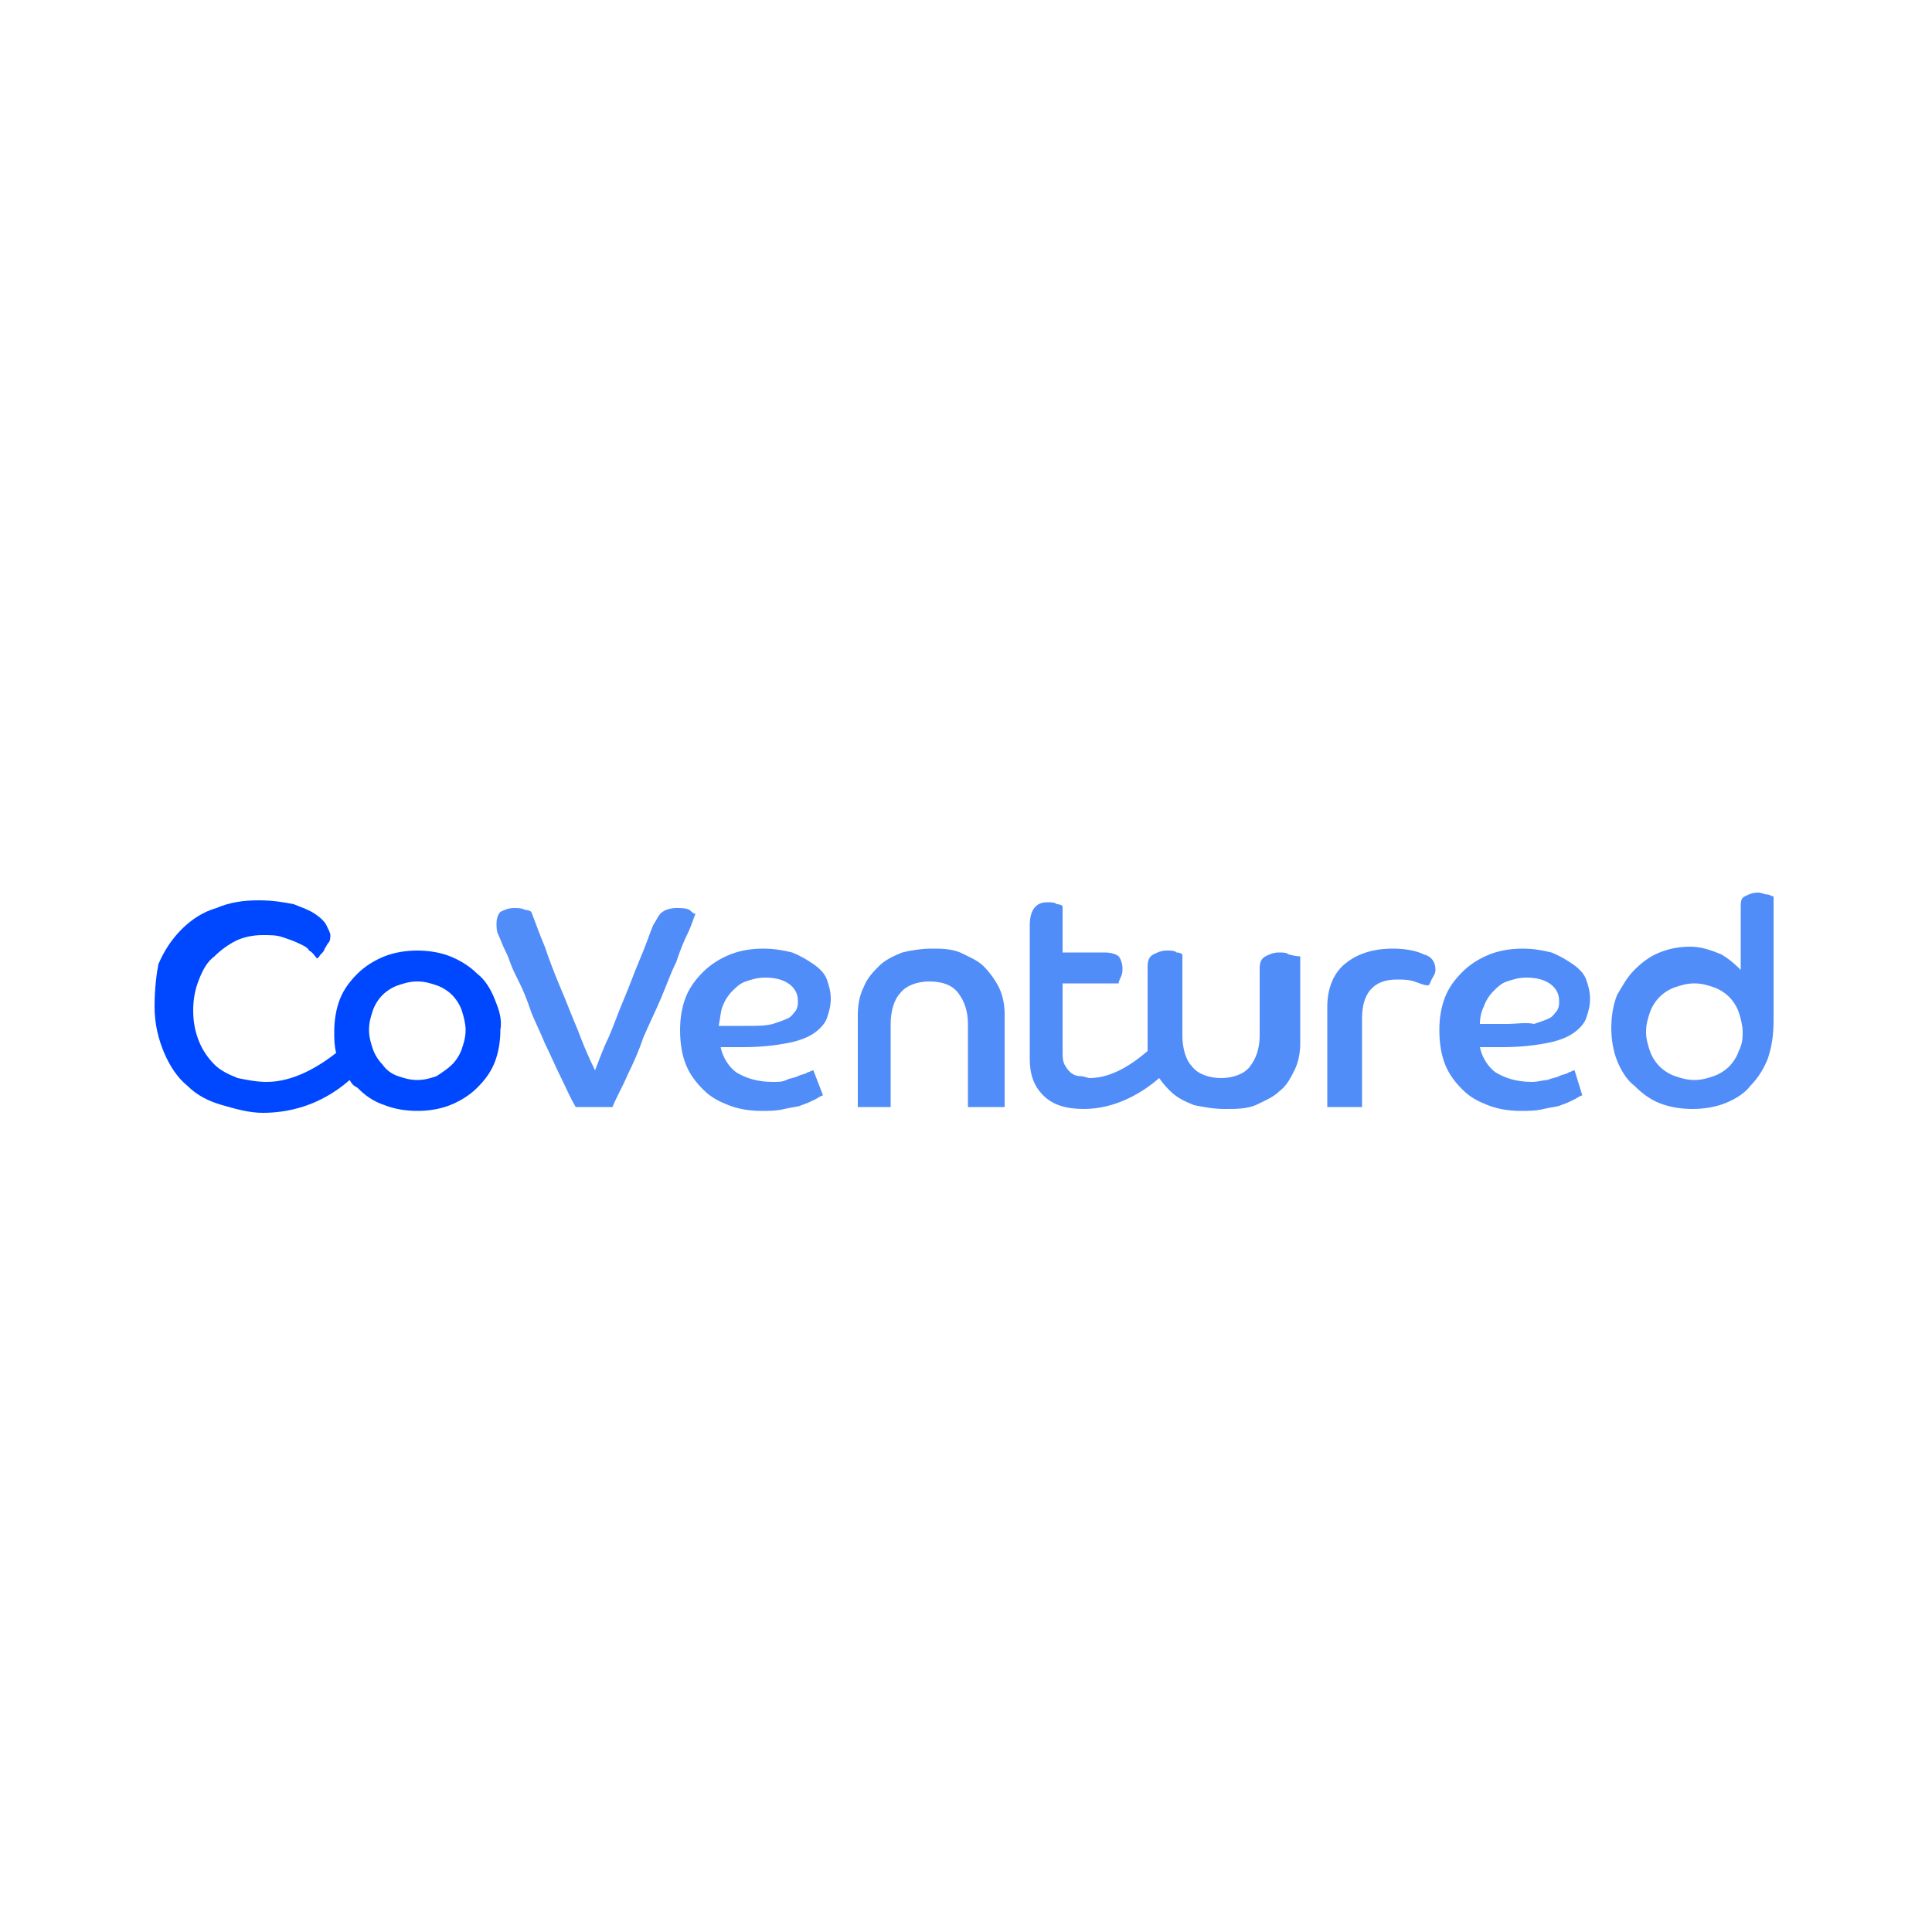 <?xml version="1.0" encoding="utf-8"?>
<!-- Generator: Adobe Illustrator 22.1.0, SVG Export Plug-In . SVG Version: 6.00 Build 0)  -->
<svg version="1.1" id="coventured-logo" xmlns="http://www.w3.org/2000/svg" xmlns:xlink="http://www.w3.org/1999/xlink" x="0px"
	 y="0px" viewBox="0 0 100 100" style="enable-background:new 0 0 100 100;" xml:space="preserve">
<style type="text/css">
	.st0{fill:#0048FF;}
	.st1{fill:#508DF9;}
</style>
<g>
	<path class="st0" d="M25.6,51.7c-0.2-0.5-0.5-1-0.9-1.3c-0.4-0.4-0.9-0.7-1.4-0.9c-0.5-0.2-1.1-0.3-1.7-0.3c-0.6,0-1.2,0.1-1.7,0.3
		c-0.5,0.2-1,0.5-1.4,0.9c-0.4,0.4-0.7,0.8-0.9,1.3c-0.2,0.5-0.3,1.1-0.3,1.7c0,0.4,0,0.7,0.1,1.1c-0.9,0.7-2.2,1.5-3.6,1.5
		c-0.5,0-1-0.1-1.5-0.2c-0.5-0.2-0.9-0.4-1.2-0.7c-0.3-0.3-0.6-0.7-0.8-1.2c-0.2-0.5-0.3-1-0.3-1.6c0-0.6,0.1-1.1,0.3-1.6
		c0.2-0.5,0.4-0.9,0.8-1.2c0.3-0.3,0.7-0.6,1.1-0.8c0.4-0.2,0.9-0.3,1.4-0.3c0.4,0,0.7,0,1,0.1c0.3,0.1,0.6,0.2,0.8,0.3
		c0.2,0.1,0.5,0.2,0.6,0.4c0.2,0.1,0.3,0.3,0.4,0.4l0,0l0,0c0.1,0,0.1-0.1,0.2-0.2c0.1-0.1,0.2-0.2,0.2-0.3c0.1-0.1,0.1-0.2,0.2-0.3
		c0.1-0.1,0.1-0.3,0.1-0.4c0-0.1-0.1-0.3-0.2-0.5c-0.1-0.2-0.3-0.4-0.6-0.6c-0.3-0.2-0.6-0.3-1.1-0.5c-0.5-0.1-1.1-0.2-1.8-0.2
		c-0.8,0-1.5,0.1-2.2,0.4c-0.7,0.2-1.3,0.6-1.8,1.1c-0.5,0.5-0.9,1.1-1.2,1.8C8.1,50.4,8,51.2,8,52.1c0,0.9,0.2,1.7,0.5,2.4
		c0.3,0.7,0.7,1.3,1.2,1.7c0.5,0.5,1.1,0.8,1.8,1c0.7,0.2,1.4,0.4,2.1,0.4c1.2,0,2.9-0.3,4.5-1.7c0.1,0.2,0.2,0.3,0.4,0.4
		c0.4,0.4,0.8,0.7,1.4,0.9c0.5,0.2,1.1,0.3,1.7,0.3c0.6,0,1.2-0.1,1.7-0.3c0.5-0.2,1-0.5,1.4-0.9c0.4-0.4,0.7-0.8,0.9-1.3
		c0.2-0.5,0.3-1.1,0.3-1.7C26,52.7,25.8,52.2,25.6,51.7z M23.9,54.3c-0.1,0.3-0.3,0.6-0.5,0.8c-0.2,0.2-0.5,0.4-0.8,0.6
		c-0.3,0.1-0.6,0.2-1,0.2c-0.4,0-0.7-0.1-1-0.2c-0.3-0.1-0.6-0.3-0.8-0.6c-0.2-0.2-0.4-0.5-0.5-0.8c-0.1-0.3-0.2-0.6-0.2-1
		c0-0.4,0.1-0.7,0.2-1c0.1-0.3,0.3-0.6,0.5-0.8c0.2-0.2,0.5-0.4,0.8-0.5c0.3-0.1,0.6-0.2,1-0.2c0.4,0,0.7,0.1,1,0.2
		c0.3,0.1,0.6,0.3,0.8,0.5c0.2,0.2,0.4,0.5,0.5,0.8c0.1,0.3,0.2,0.7,0.2,1C24.1,53.7,24,54,23.9,54.3z"/>
	<path class="st1" d="M67.3,49.5v4.5c0,0.5-0.1,1-0.3,1.4c-0.2,0.4-0.4,0.8-0.8,1.1c-0.3,0.3-0.8,0.5-1.2,0.7
		c-0.5,0.2-1,0.2-1.6,0.2c-0.6,0-1.1-0.1-1.6-0.2c-0.5-0.2-0.9-0.4-1.2-0.7c-0.2-0.2-0.4-0.4-0.6-0.7c-0.8,0.7-2.2,1.6-3.9,1.6
		c-0.9,0-1.6-0.2-2.1-0.7c-0.5-0.5-0.7-1.1-0.7-1.9v-6.9c0-1.1,0.6-1.2,0.9-1.2c0.2,0,0.4,0,0.5,0.1c0.2,0,0.3,0.1,0.3,0.1v2.4h2.2
		c0.3,0,0.6,0.1,0.7,0.2c0.1,0.1,0.2,0.4,0.2,0.6c0,0.2,0,0.3-0.1,0.5c-0.1,0.2-0.1,0.3-0.1,0.3h-2.9v3.5c0,0.3,0,0.5,0.1,0.7
		c0.1,0.2,0.2,0.3,0.3,0.4c0.1,0.1,0.3,0.2,0.5,0.2c0.2,0,0.4,0.1,0.5,0.1c1.2,0,2.3-0.8,3-1.4c0-0.1,0-0.3,0-0.5v-3.9
		c0-0.3,0.1-0.5,0.3-0.6c0.2-0.1,0.4-0.2,0.7-0.2c0.2,0,0.4,0,0.5,0.1c0.2,0,0.3,0.1,0.3,0.1v4.2c0,0.7,0.2,1.3,0.5,1.6
		c0.3,0.4,0.9,0.6,1.5,0.6s1.2-0.2,1.5-0.6c0.3-0.4,0.5-0.9,0.5-1.6v-3.5c0-0.3,0.1-0.5,0.3-0.6c0.2-0.1,0.4-0.2,0.7-0.2
		c0.2,0,0.4,0,0.5,0.1C67.1,49.5,67.2,49.5,67.3,49.5z M31.7,57.3c0.2-0.5,0.5-1,0.8-1.7c0.3-0.6,0.6-1.3,0.8-1.9
		c0.3-0.7,0.6-1.3,0.9-2c0.3-0.7,0.5-1.3,0.8-1.9c0.2-0.6,0.4-1.1,0.6-1.5c0.2-0.4,0.3-0.8,0.4-1c-0.1,0-0.2-0.1-0.3-0.2
		C35.5,47,35.3,47,35,47c-0.3,0-0.6,0.1-0.7,0.2c-0.2,0.1-0.3,0.4-0.5,0.7c-0.2,0.5-0.4,1.1-0.7,1.8c-0.3,0.7-0.5,1.3-0.8,2
		c-0.3,0.7-0.5,1.3-0.8,2c-0.3,0.6-0.5,1.2-0.7,1.7c-0.3-0.6-0.6-1.3-0.9-2.1c-0.3-0.7-0.6-1.5-0.9-2.2c-0.3-0.7-0.6-1.5-0.8-2.1
		c-0.3-0.7-0.5-1.3-0.7-1.8c0,0-0.1-0.1-0.3-0.1C27,47,26.8,47,26.6,47c-0.3,0-0.5,0.1-0.7,0.2c-0.1,0.1-0.2,0.3-0.2,0.6
		c0,0.2,0,0.4,0.1,0.6s0.2,0.5,0.3,0.7c0.1,0.2,0.2,0.4,0.3,0.7c0.1,0.3,0.3,0.7,0.5,1.1c0.2,0.4,0.4,0.9,0.6,1.5
		c0.2,0.5,0.5,1.1,0.7,1.6c0.3,0.6,0.5,1.1,0.8,1.7c0.3,0.6,0.5,1.1,0.8,1.6H31.7z M42.1,55.4c-0.1,0-0.2,0.1-0.3,0.1
		c-0.1,0.1-0.3,0.1-0.5,0.2c-0.2,0.1-0.4,0.1-0.6,0.2C40.5,56,40.3,56,40,56c-0.8,0-1.4-0.2-1.9-0.5c-0.4-0.3-0.7-0.8-0.8-1.3
		c0.2,0,0.4,0,0.6,0c0.2,0,0.4,0,0.6,0c0.9,0,1.7-0.1,2.2-0.2c0.6-0.1,1.1-0.3,1.4-0.5c0.3-0.2,0.6-0.5,0.7-0.8
		c0.1-0.3,0.2-0.6,0.2-1c0-0.4-0.1-0.7-0.2-1c-0.1-0.3-0.4-0.6-0.7-0.8c-0.3-0.2-0.6-0.4-1.1-0.6c-0.4-0.1-0.9-0.2-1.5-0.2
		c-0.6,0-1.2,0.1-1.7,0.3s-1,0.5-1.4,0.9c-0.4,0.4-0.7,0.8-0.9,1.3c-0.2,0.5-0.3,1.1-0.3,1.7c0,0.7,0.1,1.3,0.3,1.8
		c0.2,0.5,0.5,0.9,0.9,1.3c0.4,0.4,0.8,0.6,1.3,0.8c0.5,0.2,1.1,0.3,1.7,0.3c0.4,0,0.8,0,1.2-0.1c0.4-0.1,0.7-0.1,0.9-0.2
		c0.3-0.1,0.5-0.2,0.7-0.3c0.2-0.1,0.3-0.2,0.4-0.2L42.1,55.4z M37.4,52.1c0.1-0.3,0.3-0.6,0.5-0.8c0.2-0.2,0.4-0.4,0.7-0.5
		c0.3-0.1,0.6-0.2,1-0.2c0.5,0,0.9,0.1,1.2,0.3c0.3,0.2,0.5,0.5,0.5,0.9c0,0.2,0,0.3-0.1,0.5c-0.1,0.1-0.2,0.3-0.4,0.4
		c-0.2,0.1-0.5,0.2-0.8,0.3c-0.4,0.1-0.8,0.1-1.4,0.1c-0.2,0-0.4,0-0.7,0c-0.2,0-0.5,0-0.7,0C37.3,52.6,37.3,52.3,37.4,52.1z
		 M44.3,57.3h1.8V53c0-0.7,0.2-1.3,0.5-1.6c0.3-0.4,0.9-0.6,1.5-0.6c0.7,0,1.2,0.2,1.5,0.6c0.3,0.4,0.5,0.9,0.5,1.6v4.3H52v-4.8
		c0-0.5-0.1-1-0.3-1.4c-0.2-0.4-0.5-0.8-0.8-1.1c-0.3-0.3-0.8-0.5-1.2-0.7c-0.5-0.2-1-0.2-1.5-0.2s-1.1,0.1-1.5,0.2
		c-0.5,0.2-0.9,0.4-1.2,0.7c-0.3,0.3-0.6,0.6-0.8,1.1c-0.2,0.4-0.3,0.9-0.3,1.4V57.3z M68.7,57.3h1.8v-4.6c0-1.3,0.6-2,1.8-2
		c0.3,0,0.6,0,0.9,0.1c0.3,0.1,0.5,0.2,0.7,0.2c0.1,0,0.1-0.1,0.2-0.3c0.1-0.2,0.2-0.3,0.2-0.5c0-0.4-0.2-0.7-0.6-0.8
		c-0.4-0.2-1-0.3-1.6-0.3c-1.1,0-1.9,0.3-2.5,0.8c-0.6,0.5-0.9,1.3-0.9,2.2V57.3z M81.5,55.4c-0.1,0-0.2,0.1-0.3,0.1
		c-0.1,0.1-0.3,0.1-0.5,0.2c-0.2,0.1-0.4,0.1-0.6,0.2c-0.2,0-0.5,0.1-0.8,0.1c-0.8,0-1.4-0.2-1.9-0.5c-0.4-0.3-0.7-0.8-0.8-1.3
		c0.2,0,0.4,0,0.6,0c0.2,0,0.4,0,0.6,0c0.9,0,1.7-0.1,2.2-0.2c0.6-0.1,1.1-0.3,1.4-0.5c0.3-0.2,0.6-0.5,0.7-0.8
		c0.1-0.3,0.2-0.6,0.2-1c0-0.4-0.1-0.7-0.2-1c-0.1-0.3-0.4-0.6-0.7-0.8c-0.3-0.2-0.6-0.4-1.1-0.6c-0.4-0.1-0.9-0.2-1.5-0.2
		c-0.6,0-1.2,0.1-1.7,0.3s-1,0.5-1.4,0.9c-0.4,0.4-0.7,0.8-0.9,1.3s-0.3,1.1-0.3,1.7c0,0.7,0.1,1.3,0.3,1.8c0.2,0.5,0.5,0.9,0.9,1.3
		c0.4,0.4,0.8,0.6,1.3,0.8c0.5,0.2,1.1,0.3,1.7,0.3c0.4,0,0.8,0,1.2-0.1c0.4-0.1,0.7-0.1,0.9-0.2c0.3-0.1,0.5-0.2,0.7-0.3
		c0.2-0.1,0.3-0.2,0.4-0.2L81.5,55.4z M76.8,52.1c0.1-0.3,0.3-0.6,0.5-0.8c0.2-0.2,0.4-0.4,0.7-0.5c0.3-0.1,0.6-0.2,1-0.2
		c0.5,0,0.9,0.1,1.2,0.3c0.3,0.2,0.5,0.5,0.5,0.9c0,0.2,0,0.3-0.1,0.5c-0.1,0.1-0.2,0.3-0.4,0.4c-0.2,0.1-0.5,0.2-0.8,0.3
		C79,52.9,78.5,53,78,53c-0.2,0-0.4,0-0.7,0c-0.2,0-0.5,0-0.7,0C76.6,52.6,76.7,52.3,76.8,52.1z M90.2,50.3
		c-0.3-0.3-0.6-0.6-1.1-0.9c-0.5-0.2-1-0.4-1.6-0.4c-0.6,0-1.1,0.1-1.6,0.3s-0.9,0.5-1.3,0.9c-0.4,0.4-0.6,0.8-0.9,1.3
		c-0.2,0.5-0.3,1.1-0.3,1.7c0,0.6,0.1,1.2,0.3,1.7c0.2,0.5,0.5,1,0.9,1.3c0.4,0.4,0.8,0.7,1.3,0.9c0.5,0.2,1.1,0.3,1.7,0.3
		c0.6,0,1.2-0.1,1.7-0.3c0.5-0.2,1-0.5,1.3-0.9c0.4-0.4,0.7-0.9,0.9-1.4c0.2-0.6,0.3-1.2,0.3-2v-6.4c-0.1,0-0.2-0.1-0.3-0.1
		c-0.2,0-0.3-0.1-0.5-0.1c-0.3,0-0.5,0.1-0.7,0.2c-0.2,0.1-0.2,0.3-0.2,0.6V50.3z M90,54.4c-0.1,0.3-0.3,0.6-0.5,0.8
		c-0.2,0.2-0.5,0.4-0.8,0.5s-0.6,0.2-1,0.2c-0.4,0-0.7-0.1-1-0.2c-0.3-0.1-0.6-0.3-0.8-0.5c-0.2-0.2-0.4-0.5-0.5-0.8
		c-0.1-0.3-0.2-0.6-0.2-1c0-0.4,0.1-0.7,0.2-1c0.1-0.3,0.3-0.6,0.5-0.8c0.2-0.2,0.5-0.4,0.8-0.5c0.3-0.1,0.6-0.2,1-0.2
		c0.4,0,0.7,0.1,1,0.2c0.3,0.1,0.6,0.3,0.8,0.5c0.2,0.2,0.4,0.5,0.5,0.8c0.1,0.3,0.2,0.7,0.2,1C90.2,53.7,90.2,54,90,54.4z"/>
</g>
</svg>
